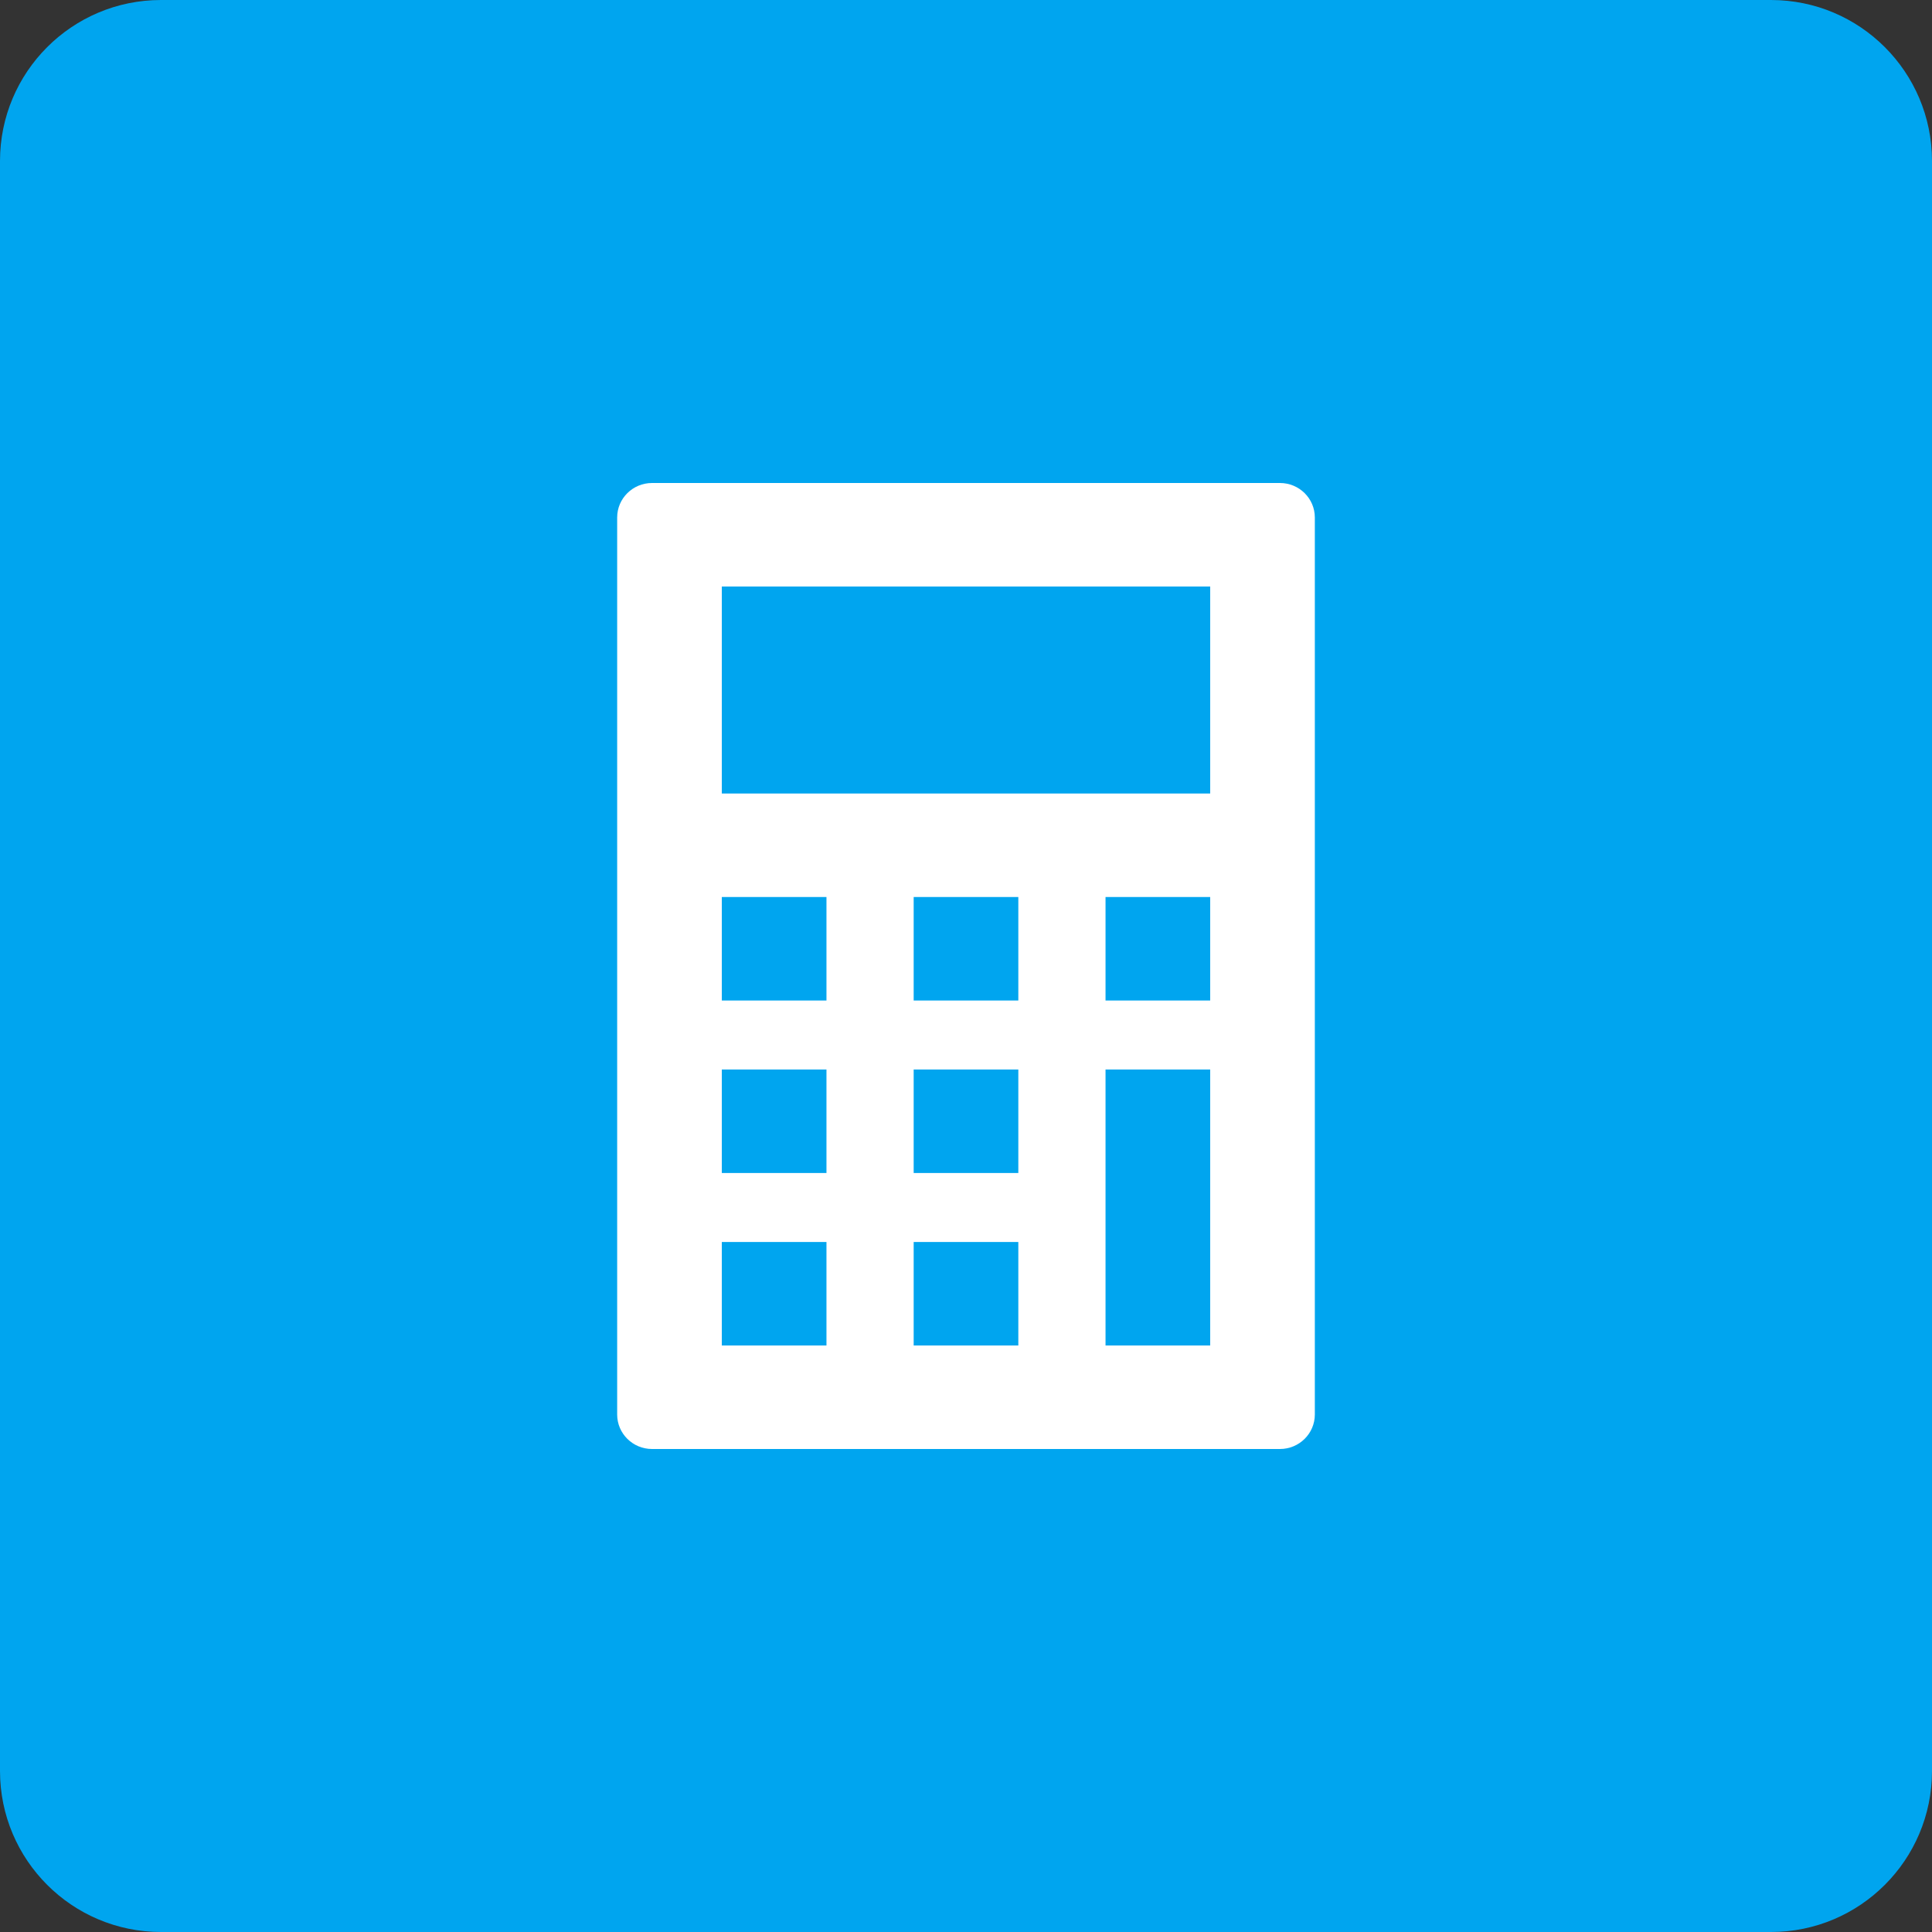 <?xml version="1.0" encoding="utf-8"?>
<!-- Generator: Adobe Illustrator 25.2.0, SVG Export Plug-In . SVG Version: 6.00 Build 0)  -->
<svg version="1.1" id="Layer_1" xmlns="http://www.w3.org/2000/svg" xmlns:xlink="http://www.w3.org/1999/xlink" x="0px" y="0px"
	 viewBox="0 0 72 72" style="enable-background:new 0 0 72 72;" xml:space="preserve">
<rect x="0" y="0" width="72" height="72" fill="#333333" stroke="none"/>
<style type="text/css">
	.st0{fill:#00A5EF;}
	.st1{fill-rule:evenodd;clip-rule:evenodd;fill:#FFFFFF;}
</style>
<path class="st0" d="M6,0h60c3.314,0,6,2.686,6,6v60c0,3.314-2.686,6-6,6H6c-3.314,0-6-2.686-6-6V6
	C0,2.686,2.686,0,6,0z"/>
<path class="st1" d="M49,19.286C49,18.576,48.418,18,47.7,18H24.3c-0.718,0-1.3,0.576-1.3,1.286v33.429
	C23,53.424,23.582,54,24.3,54h23.4c0.718,0,1.3-0.576,1.3-1.286V19.286z M30.8,50.143h-3.9v-3.857h3.9V50.143z
	 M30.8,43.714h-3.9v-3.857h3.9V43.714z M30.8,37.286h-3.9v-3.857h3.9V37.286z M37.95,50.143h-3.9v-3.857h3.9
	V50.143z M37.95,43.714h-3.9v-3.857h3.9V43.714z M37.95,37.286h-3.9v-3.857h3.9V37.286z M45.1,50.143h-3.9V39.857
	h3.9V50.143z M45.1,37.286h-3.9v-3.857h3.9V37.286z M45.1,29.571h-18.2v-7.714h18.2V29.571z"/>
</svg>
